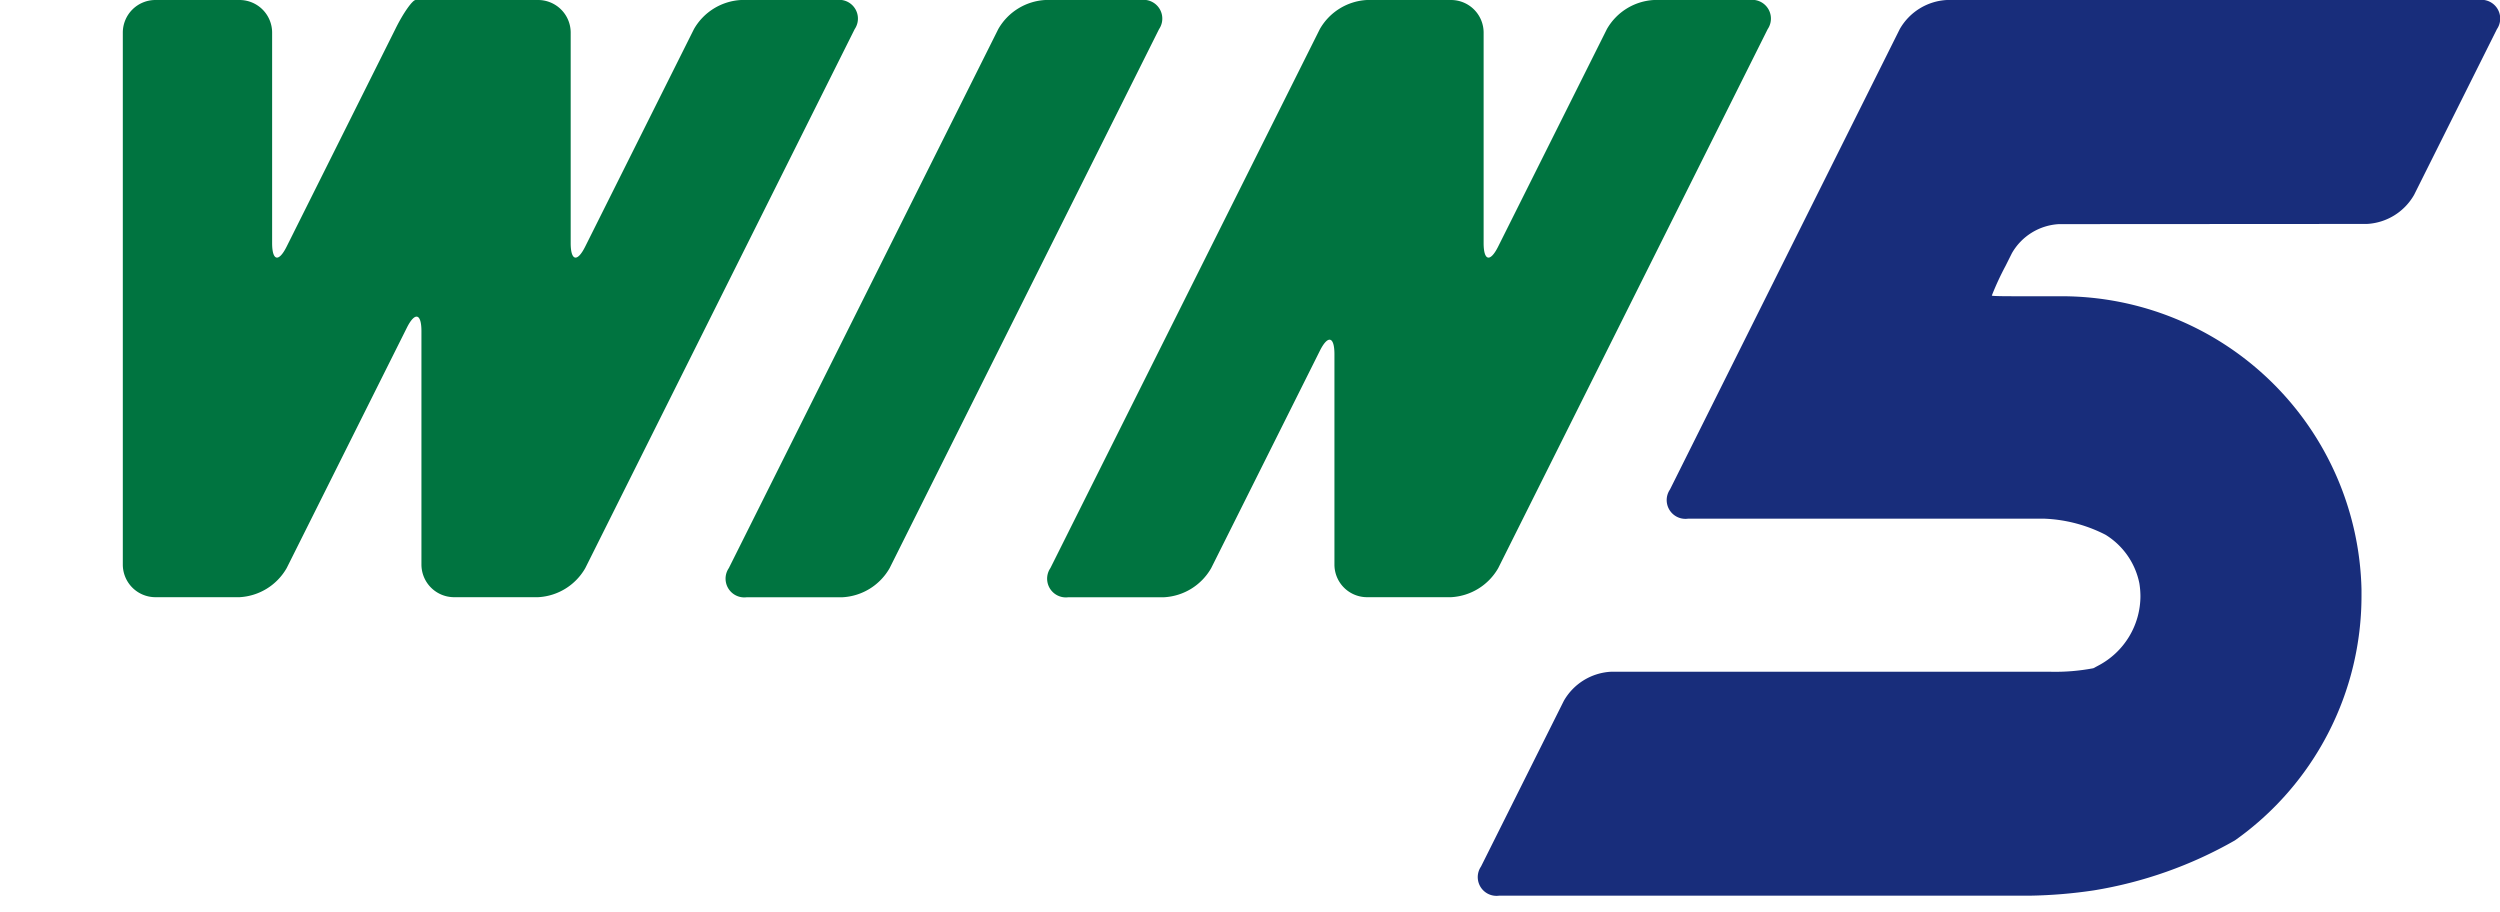 <svg xmlns="http://www.w3.org/2000/svg" xmlns:xlink="http://www.w3.org/1999/xlink" width="40" height="14.591" viewBox="0 0 40 14.591"><defs><clipPath id="a"><rect width="40" height="14.591" fill="none"/></clipPath></defs><g clip-path="url(#a)"><path d="M306.912,3.583a.925.925,0,0,0,.754-.466L308.991.466A.3.3,0,0,0,308.7,0H300.19a.924.924,0,0,0-.754.466l-3.677,7.367a.3.3,0,0,0,.288.466h5.707a2.343,2.343,0,0,1,.974.257,1.186,1.186,0,0,1,.542.778,1.317,1.317,0,0,1,.017.2,1.259,1.259,0,0,1-.677,1.117l-.077.041a3.273,3.273,0,0,1-.689.056h-7.029a.925.925,0,0,0-.754.466l-1.325,2.651a.3.3,0,0,0,.288.466h8.482a7.7,7.7,0,0,0,1.035-.085,6.731,6.731,0,0,0,2.258-.8,4.791,4.791,0,0,0,2.025-3.913c0-.035,0-.069,0-.1a4.8,4.8,0,0,0-4.794-4.693h-.589c-.286,0-.526,0-.532-.011a4.564,4.564,0,0,1,.221-.477l.1-.2a.925.925,0,0,1,.754-.466Z" transform="translate(-269.04)" fill="#182d7b"/><path d="M148.834,0a.925.925,0,0,0-.754.466l-4.311,8.624a.3.3,0,0,0,.288.466h1.531a.925.925,0,0,0,.754-.466L150.653.466A.3.3,0,0,0,150.365,0Z" transform="translate(-132.108)" fill="#007440"/><path d="M34.214,0a.926.926,0,0,0-.754.466L31.721,3.944c-.128.257-.233.232-.233-.055V.521A.522.522,0,0,0,30.967,0h-1.96c-.05,0-.2.21-.325.466L26.944,3.944c-.128.257-.233.232-.233-.055V.521A.522.522,0,0,0,26.19,0H24.843a.522.522,0,0,0-.521.521V9.034a.522.522,0,0,0,.521.521H26.19a.926.926,0,0,0,.754-.466l1.923-3.846c.128-.256.233-.231.233.055V9.034a.523.523,0,0,0,.521.521h1.347a.925.925,0,0,0,.754-.466L36.032.466A.3.3,0,0,0,35.744,0Z" transform="translate(-22.357)" fill="#007440"/><path d="M213.863,9.555a.926.926,0,0,0,.754-.466L218.928.466A.3.3,0,0,0,218.64,0h-1.531a.925.925,0,0,0-.754.466l-1.739,3.478c-.128.257-.233.232-.233-.055V.521A.522.522,0,0,0,213.863,0h-1.347a.925.925,0,0,0-.754.466l-4.311,8.624a.3.3,0,0,0,.288.466h1.531a.926.926,0,0,0,.754-.466l1.739-3.478c.128-.256.233-.231.233.055V9.034a.522.522,0,0,0,.521.521Z" transform="translate(-190.645)" fill="#007440"/></g></svg>